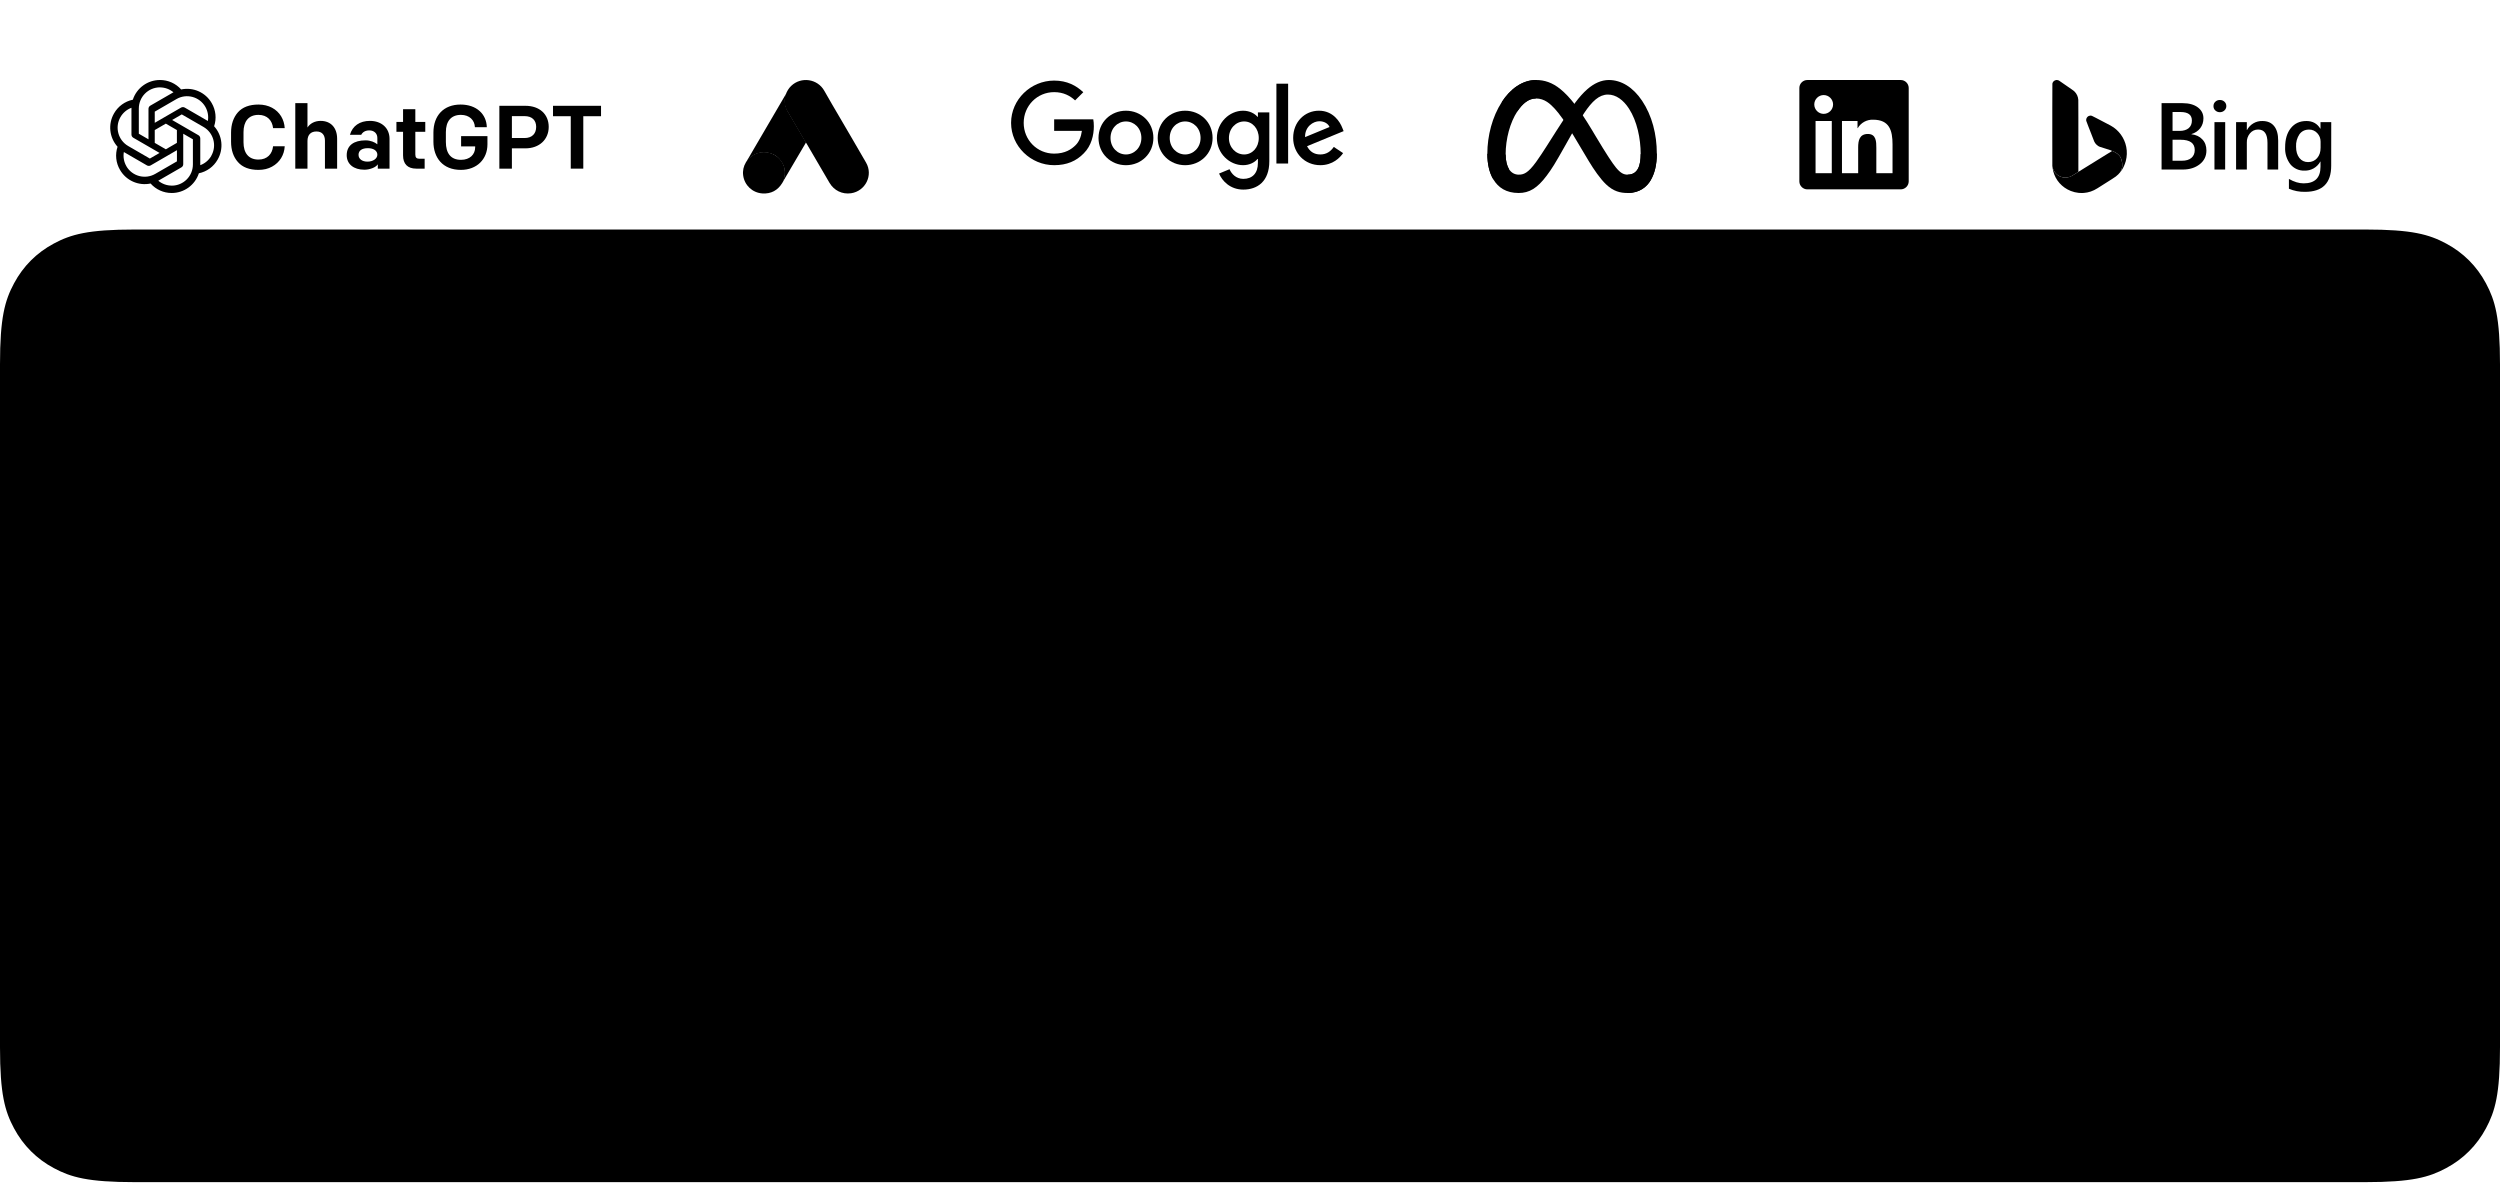 <?xml version="1.0" encoding="UTF-8"?>
<svg width="708px" height="335px" viewBox="0 0 708 335" version="1.1" xmlns="http://www.w3.org/2000/svg" xmlns:xlink="http://www.w3.org/1999/xlink">
    <title>revenue</title>
    <defs>
        <linearGradient x1="50%" y1="0%" x2="50%" y2="100%" id="linearGradient-1">
            <stop stop-color="color(display-p3 1.000 1.000 1.000)" stop-opacity="0" offset="0%"></stop>
            <stop stop-color="color(display-p3 1.000 1.000 1.000)" stop-opacity="0.115" offset="100%"></stop>
        </linearGradient>
        <path d="M38.178,-1.81366828e-15 L669.822,1.81366828e-15 C683.098,-1.0537935e-15 687.912,1.382 692.765,3.978 C697.618,6.573 701.427,10.382 704.022,15.235 C706.618,20.088 708,24.902 708,38.178 L708,231.603 C708,244.879 706.618,249.693 704.022,254.546 C701.427,259.399 697.618,263.208 692.765,265.803 C687.912,268.399 683.098,269.781 669.822,269.781 L38.178,269.781 C24.902,269.781 20.088,268.399 15.235,265.803 C10.382,263.208 6.573,259.399 3.978,254.546 C1.382,249.693 -1.42108547e-14,244.879 -1.42108547e-14,231.603 L1.81366828e-15,38.178 C-1.0537935e-15,24.902 1.382,20.088 3.978,15.235 C6.573,10.382 10.382,6.573 15.235,3.978 C20.088,1.382 24.902,1.0537935e-15 38.178,-1.81366828e-15 Z" id="path-2"></path>
        <path d="M0,0 L708,0 L708,269.781 L0,269.781 L0,0 Z" id="path-3"></path>
        <path d="M0,0 L625,0 L625,9 L0,9 L0,0 Z" id="path-4"></path>
        <path d="M0,0 L625,0 L625,135 L0,135 L0,0 Z" id="path-5"></path>
        <linearGradient x1="-47.189%" y1="2.811%" x2="124.177%" y2="2.811%" id="linearGradient-6">
            <stop stop-color="color(display-p3 1.000 0.000 0.000)" stop-opacity="0.502" offset="0%"></stop>
            <stop stop-color="color(display-p3 1.000 0.602 0.000)" stop-opacity="0.501" offset="42.376%"></stop>
            <stop stop-color="color(display-p3 0.000 1.000 0.365)" stop-opacity="0.499" offset="100%"></stop>
        </linearGradient>
        <linearGradient x1="0%" y1="50%" x2="100%" y2="50%" id="linearGradient-7">
            <stop stop-color="color(display-p3 1.000 0.000 0.000)" offset="0%"></stop>
            <stop stop-color="color(display-p3 0.053 1.000 0.000)" offset="100%"></stop>
        </linearGradient>
        <linearGradient x1="50%" y1="0%" x2="50%" y2="100%" id="linearGradient-8">
            <stop stop-color="color(display-p3 0.933 0.933 0.933)" stop-opacity="0" offset="0%"></stop>
            <stop stop-color="color(display-p3 0.891 0.891 0.891)" offset="48.518%"></stop>
            <stop stop-color="color(display-p3 0.847 0.847 0.847)" stop-opacity="0" offset="100%"></stop>
        </linearGradient>
        <path d="M20.146,0 L39,0 C47.837,0 55,7.163 55,16 C55,24.837 47.837,32 39,32 L0,32 L0,32 L3.55271368e-15,20.146 C3.55271368e-15,9.02 9.02,3.55271368e-15 20.146,3.55271368e-15 Z" id="path-9"></path>
        <path d="M20.146,0 L50,0 C58.837,0 66,7.163 66,16 C66,24.837 58.837,32 50,32 L0,32 L0,32 L0,20.146 C0,9.02 9.02,0 20.146,0 Z" id="path-10"></path>
        <path d="M0,0 L139,0 L139,54 L0,54 L0,0 Z" id="path-11"></path>
        <path d="M0,0 L631,0 L631,34 L0,34 L0,0 Z" id="path-12"></path>
        <radialGradient cx="93.717%" cy="77.818%" fx="93.717%" fy="77.818%" r="143.348%" gradientTransform="translate(0.937, 0.778), scale(1, 0.718), rotate(-130.831), translate(-0.937, -0.778)" id="radialGradient-13">
            <stop stop-color="color(display-p3 0.000 0.792 0.800)" offset="0%"></stop>
            <stop stop-color="color(display-p3 0.016 0.561 0.808)" offset="100%"></stop>
        </radialGradient>
        <radialGradient cx="13.893%" cy="71.448%" fx="13.893%" fy="71.448%" r="149.736%" gradientTransform="translate(0.139, 0.715), scale(0.602, 1), rotate(-23.253), translate(-0.139, -0.715)" id="radialGradient-14">
            <stop stop-color="color(display-p3 0.000 0.733 0.925)" offset="0%"></stop>
            <stop stop-color="color(display-p3 0.153 0.337 0.663)" offset="100%"></stop>
        </radialGradient>
        <linearGradient x1="50%" y1="-3.51563173e-08%" x2="50%" y2="100%" id="linearGradient-15">
            <stop stop-color="color(display-p3 0.000 0.733 0.925)" offset="0%"></stop>
            <stop stop-color="color(display-p3 0.153 0.337 0.663)" offset="100%"></stop>
        </linearGradient>
        <linearGradient x1="13.878%" y1="55.978%" x2="89.144%" y2="58.758%" id="linearGradient-16">
            <stop stop-color="color(display-p3 0.000 0.392 0.882)" offset="0%"></stop>
            <stop stop-color="color(display-p3 0.000 0.392 0.882)" offset="40%"></stop>
            <stop stop-color="color(display-p3 0.000 0.451 0.933)" offset="83%"></stop>
            <stop stop-color="color(display-p3 0.000 0.510 0.984)" offset="100%"></stop>
        </linearGradient>
        <linearGradient x1="54.315%" y1="82.782%" x2="54.315%" y2="39.307%" id="linearGradient-17">
            <stop stop-color="color(display-p3 0.000 0.510 0.984)" offset="0%"></stop>
            <stop stop-color="color(display-p3 0.000 0.392 0.878)" offset="100%"></stop>
        </linearGradient>
    </defs>
    <g id="revenue" stroke="none" fill="none">
        <g id="Overlay" transform="translate(0, 65)" xlink:href="#path-2" fill="url(#linearGradient-1)" fill-rule="evenodd">
            <use xlink:href="#path-2"></use>
        </g>
        <g id="Graph" transform="translate(0, 65)" xlink:href="#path-3">
            <g id="X-Axis" transform="translate(43, 233)" xlink:href="#path-4" fill="color(display-p3 1.000 1.000 1.000)" fill-rule="evenodd" opacity="0.58" stroke-width="1">
                <g id="SEP" transform="translate(579, 0)">
                    <path d="M3.597,9 C2.837,9 2.189,8.883 1.654,8.648 C1.12,8.414 0.71,8.09 0.426,7.676 C0.142,7.262 0,6.793 0,6.27 L1.228,6.27 C1.228,6.527 1.301,6.785 1.448,7.043 C1.594,7.301 1.84,7.516 2.187,7.688 C2.534,7.859 3.004,7.945 3.597,7.945 C4.149,7.945 4.6,7.869 4.951,7.717 C5.302,7.564 5.561,7.365 5.728,7.119 C5.895,6.873 5.979,6.605 5.979,6.316 C5.979,5.965 5.816,5.674 5.49,5.443 C5.164,5.213 4.688,5.07 4.061,5.016 L3.046,4.934 C2.235,4.871 1.588,4.637 1.103,4.23 C0.618,3.824 0.376,3.289 0.376,2.625 C0.376,2.102 0.512,1.645 0.783,1.254 C1.055,0.863 1.433,0.557 1.918,0.334 C2.402,0.111 2.966,0 3.61,0 C4.245,0 4.805,0.109 5.289,0.328 C5.774,0.547 6.152,0.854 6.424,1.248 C6.695,1.643 6.831,2.113 6.831,2.66 L5.603,2.66 C5.603,2.387 5.534,2.129 5.396,1.887 C5.258,1.645 5.043,1.445 4.75,1.289 C4.458,1.133 4.078,1.055 3.61,1.055 C3.159,1.055 2.785,1.129 2.488,1.277 C2.191,1.426 1.97,1.619 1.824,1.857 C1.677,2.096 1.604,2.352 1.604,2.625 C1.604,2.938 1.734,3.215 1.993,3.457 C2.252,3.699 2.636,3.84 3.146,3.879 L4.161,3.961 C4.788,4.008 5.329,4.131 5.784,4.33 C6.24,4.529 6.591,4.795 6.837,5.127 C7.084,5.459 7.207,5.855 7.207,6.316 C7.207,6.84 7.057,7.305 6.756,7.711 C6.455,8.117 6.033,8.434 5.49,8.66 C4.947,8.887 4.316,9 3.597,9 Z" id="Path" fill-rule="nonzero"></path>
                    <path d="M9.263,8.789 L9.263,0.234 L10.491,0.234 L10.491,8.789 L9.263,8.789 Z M10.24,8.789 L10.24,7.758 L14.677,7.758 L14.677,8.789 L10.24,8.789 Z M10.24,4.957 L10.24,3.926 L14.289,3.926 L14.289,4.957 L10.24,4.957 Z M10.24,1.266 L10.24,0.234 L14.552,0.234 L14.552,1.266 L10.24,1.266 Z" id="Shape" fill-rule="nonzero"></path>
                    <path d="M17.761,5.812 L17.761,4.805 L19.804,4.805 C20.238,4.805 20.598,4.725 20.882,4.564 C21.166,4.404 21.381,4.188 21.527,3.914 C21.673,3.641 21.747,3.336 21.747,3 C21.747,2.656 21.673,2.348 21.527,2.074 C21.381,1.801 21.166,1.586 20.882,1.43 C20.598,1.273 20.238,1.195 19.804,1.195 L17.761,1.195 L17.761,0.188 L19.578,0.188 C20.33,0.188 20.959,0.299 21.465,0.521 C21.97,0.744 22.352,1.059 22.611,1.465 C22.87,1.871 23,2.352 23,2.906 L23,3.094 C23,3.641 22.87,4.119 22.611,4.529 C22.352,4.939 21.97,5.256 21.465,5.479 C20.959,5.701 20.33,5.812 19.578,5.812 L17.761,5.812 Z M16.783,8.789 L16.783,0.188 L18.011,0.188 L18.011,8.789 L16.783,8.789 Z" id="Shape" fill-rule="nonzero"></path>
                </g>
                <g id="AUG" transform="translate(432, 0)">
                    <path d="M0,8.789 L3.216,0.234 L5.245,0.234 L8.559,8.789 L7.324,8.789 L4.328,0.984 L4.915,1.266 L3.472,1.266 L4.096,0.984 L1.198,8.789 L0,8.789 Z M1.92,6.234 L2.323,5.203 L6.175,5.203 L6.578,6.234 L1.92,6.234 Z" id="Shape" fill-rule="nonzero"></path>
                    <path d="M13.438,9 C12.631,9 11.952,8.85 11.402,8.549 C10.852,8.248 10.436,7.826 10.155,7.283 C9.873,6.74 9.733,6.109 9.733,5.391 L9.733,0.234 L10.931,0.234 L10.931,5.531 C10.931,6.008 11.027,6.428 11.218,6.791 C11.41,7.154 11.693,7.438 12.068,7.641 C12.443,7.844 12.9,7.945 13.438,7.945 C13.976,7.945 14.43,7.846 14.801,7.646 C15.172,7.447 15.453,7.166 15.645,6.803 C15.836,6.439 15.932,6.016 15.932,5.531 L15.932,0.234 L17.13,0.234 L17.13,5.391 C17.13,6.109 16.992,6.74 16.714,7.283 C16.437,7.826 16.026,8.248 15.479,8.549 C14.933,8.85 14.253,9 13.438,9 Z" id="Path" fill-rule="nonzero"></path>
                    <path d="M23.537,9 C22.844,9 22.217,8.891 21.654,8.672 C21.092,8.453 20.609,8.145 20.205,7.746 C19.802,7.348 19.49,6.877 19.27,6.334 C19.05,5.791 18.94,5.199 18.94,4.559 L18.94,4.301 C18.94,3.754 19.04,3.225 19.239,2.713 C19.439,2.201 19.728,1.74 20.107,1.33 C20.486,0.92 20.949,0.596 21.495,0.357 C22.041,0.119 22.657,0 23.341,0 C24.083,0 24.744,0.135 25.322,0.404 C25.901,0.674 26.366,1.049 26.716,1.529 C27.067,2.01 27.27,2.566 27.328,3.199 L26.105,3.199 C26.048,2.723 25.885,2.326 25.616,2.01 C25.347,1.693 25.015,1.455 24.619,1.295 C24.224,1.135 23.798,1.055 23.341,1.055 C22.877,1.055 22.449,1.135 22.058,1.295 C21.666,1.455 21.33,1.684 21.049,1.98 C20.768,2.277 20.55,2.633 20.395,3.047 C20.24,3.461 20.162,3.926 20.162,4.441 C20.162,5.027 20.246,5.541 20.413,5.982 C20.58,6.424 20.815,6.791 21.116,7.084 C21.418,7.377 21.774,7.598 22.186,7.746 C22.598,7.895 23.048,7.969 23.537,7.969 C24.23,7.969 24.839,7.834 25.365,7.564 C25.891,7.295 26.288,6.945 26.557,6.516 L26.117,7.91 L26.117,5.367 L27.242,5.367 L27.242,7.406 C26.843,7.906 26.329,8.297 25.701,8.578 C25.074,8.859 24.352,9 23.537,9 Z M23.219,5.602 L23.219,4.641 L28,4.641 L28,5.602 L23.219,5.602 Z" id="Shape" fill-rule="nonzero"></path>
                </g>
                <g id="JUL" transform="translate(290, 0)">
                    <path d="M3.06,9 C2.49,9 1.972,8.88 1.506,8.639 C1.04,8.398 0.673,8.041 0.404,7.568 C0.135,7.095 0,6.505 0,5.799 L0,5.499 L1.181,5.499 L1.181,6.016 C1.181,6.618 1.357,7.085 1.711,7.418 C2.064,7.751 2.514,7.917 3.06,7.917 C3.606,7.917 4.056,7.751 4.41,7.418 C4.763,7.085 4.94,6.618 4.94,6.016 L4.94,0.818 L6.12,0.818 L6.12,5.799 C6.12,6.505 5.986,7.095 5.717,7.568 C5.448,8.041 5.082,8.398 4.62,8.639 C4.159,8.88 3.639,9 3.06,9 Z M1.157,1.059 L1.157,0 L6.12,0 L6.12,1.059 L1.157,1.059 Z" id="Shape" fill-rule="nonzero"></path>
                    <path d="M12.012,9 C11.217,9 10.548,8.846 10.006,8.537 C9.464,8.228 9.054,7.795 8.777,7.237 C8.5,6.68 8.361,6.032 8.361,5.294 L8.361,0 L9.542,0 L9.542,5.439 C9.542,5.928 9.637,6.359 9.825,6.732 C10.014,7.105 10.293,7.396 10.663,7.604 C11.032,7.813 11.482,7.917 12.012,7.917 C12.542,7.917 12.99,7.815 13.355,7.61 C13.721,7.406 13.998,7.117 14.187,6.744 C14.376,6.371 14.47,5.936 14.47,5.439 L14.47,0 L15.651,0 L15.651,5.294 C15.651,6.032 15.514,6.68 15.241,7.237 C14.968,7.795 14.562,8.228 14.024,8.537 C13.486,8.846 12.815,9 12.012,9 Z" id="Path" fill-rule="nonzero"></path>
                    <path d="M18.036,8.783 L18.036,0 L19.217,0 L19.217,8.783 L18.036,8.783 Z M18.976,8.783 L18.976,7.725 L23,7.725 L23,8.783 L18.976,8.783 Z" id="Shape" fill-rule="nonzero"></path>
                </g>
                <g id="JUN" transform="translate(145, 0)">
                    <path d="M3.095,9 C2.518,9 1.994,8.88 1.523,8.639 C1.052,8.398 0.68,8.041 0.408,7.568 C0.136,7.095 0,6.505 0,5.799 L0,5.499 L1.194,5.499 L1.194,6.016 C1.194,6.618 1.373,7.085 1.73,7.418 C2.087,7.751 2.542,7.917 3.095,7.917 C3.647,7.917 4.102,7.751 4.459,7.418 C4.817,7.085 4.995,6.618 4.995,6.016 L4.995,0.818 L6.189,0.818 L6.189,5.799 C6.189,6.505 6.053,7.095 5.781,7.568 C5.509,8.041 5.139,8.398 4.672,8.639 C4.205,8.88 3.679,9 3.095,9 Z M1.17,1.059 L1.17,0 L6.189,0 L6.189,1.059 L1.17,1.059 Z" id="Shape" fill-rule="nonzero"></path>
                    <path d="M12.147,9 C11.343,9 10.667,8.846 10.119,8.537 C9.57,8.228 9.156,7.795 8.876,7.237 C8.596,6.68 8.455,6.032 8.455,5.294 L8.455,0 L9.649,0 L9.649,5.439 C9.649,5.928 9.745,6.359 9.936,6.732 C10.127,7.105 10.409,7.396 10.783,7.604 C11.156,7.813 11.611,7.917 12.147,7.917 C12.683,7.917 13.136,7.815 13.506,7.61 C13.875,7.406 14.155,7.117 14.346,6.744 C14.537,6.371 14.633,5.936 14.633,5.439 L14.633,0 L15.827,0 L15.827,5.294 C15.827,6.032 15.689,6.68 15.412,7.237 C15.136,7.795 14.726,8.228 14.182,8.537 C13.638,8.846 12.959,9 12.147,9 Z" id="Path" fill-rule="nonzero"></path>
                    <polygon id="Path" fill-rule="nonzero" points="18.239 8.783 18.239 0 20.188 0 24.709 7.725 25.098 7.725 24.855 7.941 24.855 0 26 0 26 8.783 24.026 8.783 19.506 1.059 19.116 1.059 19.36 0.842 19.36 8.783"></polygon>
                </g>
                <g id="MAY">
                    <polygon id="Path" fill-rule="nonzero" points="0 9 0 0 1.578 0 4.2 6.004 4.394 6.004 7.004 0 8.594 0 8.594 9 7.404 9 7.404 1.319 7.489 1.344 4.977 7.138 3.52 7.138 0.995 1.344 1.092 1.319 1.092 9"></polygon>
                    <path d="M10.22,9 L13.413,0 L15.428,0 L18.717,9 L17.491,9 L14.517,0.789 L15.1,1.085 L13.668,1.085 L14.287,0.789 L11.41,9 L10.22,9 Z M12.126,6.312 L12.527,5.227 L16.35,5.227 L16.751,6.312 L12.126,6.312 Z" id="Shape" fill-rule="nonzero"></path>
                    <path d="M21.315,5.499 L18.499,0 L19.737,0 L22.116,4.71 L21.655,4.574 L23.087,4.574 L22.601,4.71 L24.835,0 L26,0 L23.354,5.499 L21.315,5.499 Z M21.752,9 L21.752,5.252 L22.917,5.252 L22.917,9 L21.752,9 Z" id="Shape" fill-rule="nonzero"></path>
                </g>
            </g>
            <g transform="translate(42, 87)" xlink:href="#path-5">
                <path d="M625,135 C423.667,135 222.333,135 21,135 C9.402,135 -3.55271368e-15,125.598 -3.55271368e-15,114 L0,57.954 L0,57.954 C81.688,57.954 93.702,75.007 170.965,75.007 C248.228,75.007 306.64,34.814 407.429,34.814 C508.219,34.814 523.427,0.876 625,0.876 C625,4.454 625,49.162 625,135 Z" id="Fill" fill="url(#linearGradient-6)" fill-rule="evenodd" opacity="0.9"></path>
                <path d="M0,42.92 C81.688,42.92 93.702,93.832 170.965,93.832 C248.228,93.832 306.64,46.413 407.429,46.413 C508.219,46.413 523.427,54.279 625,54.279" id="Previous" stroke="color(display-p3 1.000 0.373 0.373)" stroke-width="1.752" opacity="0.5" stroke-linecap="round" stroke-dasharray="0.876,5.255"></path>
                <path d="M0,57.41 C81.688,57.41 93.702,74.562 170.965,74.562 C220.688,74.562 262.603,57.819 313.03,45.883 C340.961,39.272 371.503,34.135 407.429,34.135 C508.219,34.135 523.427,0 625,0" id="Current" stroke="url(#linearGradient-7)" stroke-width="1.752"></path>
                <rect id="Line" fill="url(#linearGradient-8)" fill-rule="evenodd" opacity="0.3" x="312.095" y="-57.881" width="1.752" height="211.095"></rect>
                <ellipse id="Dot" stroke="color(display-p3 1.000 0.373 0.373)" stroke-width="1.752" fill="color(display-p3 0.059 0.059 0.059)" fill-rule="evenodd" cx="312.5" cy="47.198" rx="6.872" ry="6.874"></ellipse>
            </g>
            <g id="Tooltip" transform="translate(361, 79)" xlink:href="#path-9" fill-rule="evenodd">
                <use fill="color(display-p3 1.000 1.000 1.000)" xlink:href="#path-9"></use>
                <g transform="translate(-5, 0)" xlink:href="#path-10">
                    <use fill="color(display-p3 1.000 1.000 1.000)" xlink:href="#path-10"></use>
                    <g id="x1.25" stroke-width="1" transform="translate(15.377, 10.482)" fill="color(display-p3 0.059 0.059 0.059)">
                        <polygon id="Path" fill-rule="nonzero" points="0 10.525 2.481 6.468 2.432 6.79 0.098 2.915 2.214 2.915 3.742 5.592 3.952 5.592 5.396 2.915 7.379 2.915 5.164 6.776 5.213 6.496 7.827 10.525 5.711 10.525 3.903 7.652 3.693 7.652 1.983 10.525"></polygon>
                        <polygon id="Path" fill-rule="nonzero" points="10.581 10.525 10.581 1.528 11.198 2.004 8.493 2.004 8.493 0.294 12.557 0.294 12.557 10.525"></polygon>
                        <polygon id="Path" fill-rule="nonzero" points="14.736 10.525 14.736 8.283 16.923 8.283 16.923 10.525"></polygon>
                        <path d="M18.625,10.525 L18.625,8.563 C18.625,8.133 18.693,7.761 18.829,7.445 C18.964,7.13 19.187,6.847 19.498,6.597 C19.808,6.347 20.221,6.11 20.735,5.886 L22.472,5.115 C22.907,4.924 23.237,4.684 23.464,4.397 C23.691,4.11 23.804,3.742 23.804,3.293 C23.804,2.803 23.658,2.409 23.366,2.113 C23.074,1.816 22.657,1.668 22.115,1.668 C21.573,1.668 21.155,1.818 20.861,2.12 C20.566,2.421 20.419,2.836 20.419,3.364 L18.499,3.364 C18.499,2.733 18.634,2.163 18.902,1.654 C19.171,1.145 19.573,0.742 20.107,0.445 C20.642,0.148 21.312,0 22.115,0 C22.914,0 23.58,0.145 24.112,0.434 C24.645,0.724 25.046,1.111 25.317,1.594 C25.588,2.078 25.724,2.614 25.724,3.202 L25.724,3.385 C25.724,4.151 25.51,4.788 25.083,5.298 C24.655,5.807 24.023,6.246 23.187,6.615 L21.449,7.386 C21.122,7.531 20.895,7.68 20.766,7.834 C20.638,7.988 20.573,8.194 20.573,8.451 L20.573,9.348 L20.09,8.829 L25.773,8.829 L25.773,10.525 L18.625,10.525 Z" id="Path" fill-rule="nonzero"></path>
                        <path d="M31.021,10.791 C30.218,10.791 29.53,10.632 28.958,10.315 C28.385,9.997 27.947,9.574 27.644,9.046 C27.34,8.519 27.188,7.942 27.188,7.316 L29.108,7.316 C29.108,7.671 29.189,7.984 29.35,8.255 C29.511,8.526 29.737,8.738 30.026,8.892 C30.316,9.046 30.652,9.124 31.035,9.124 C31.437,9.124 31.783,9.041 32.072,8.875 C32.362,8.709 32.585,8.48 32.742,8.188 C32.898,7.896 32.976,7.566 32.976,7.196 C32.976,6.827 32.899,6.496 32.745,6.201 C32.591,5.907 32.37,5.674 32.083,5.501 C31.796,5.328 31.451,5.241 31.049,5.241 C30.713,5.241 30.395,5.307 30.096,5.438 C29.797,5.568 29.566,5.741 29.403,5.956 L27.56,5.956 L28.078,0.294 L34.006,0.294 L34.006,1.99 L28.947,1.99 L29.648,1.444 L29.312,4.975 L28.835,4.842 C29.111,4.529 29.445,4.27 29.837,4.064 C30.229,3.859 30.725,3.756 31.323,3.756 C32.079,3.756 32.723,3.91 33.253,4.218 C33.783,4.527 34.19,4.935 34.472,5.445 C34.755,5.954 34.896,6.51 34.896,7.112 L34.896,7.295 C34.896,7.897 34.747,8.465 34.448,8.997 C34.149,9.53 33.711,9.962 33.134,10.294 C32.557,10.625 31.853,10.791 31.021,10.791 Z" id="Path" fill-rule="nonzero"></path>
                    </g>
                </g>
            </g>
            <g id="Info" transform="translate(34, 30)" xlink:href="#path-11" fill-rule="evenodd" stroke="color(display-p3 0.373 1.000 0.694)" stroke-linecap="round" stroke-linejoin="round" stroke-width="1">
                <g id="Group" transform="translate(1.08, 27.65)">
                    <g id="Icon" transform="translate(85.867, -1)">
                        <g id="Group" transform="translate(1.323, 4.277)">
                            <path d="M21.683,3.301 L13.532,11.495 C12.935,12.095 11.964,12.098 11.364,11.501 C11.363,11.5 11.362,11.499 11.361,11.498 L7.939,8.076 C7.342,7.479 6.375,7.477 5.776,8.072 L0,13.802 L0,13.802" id="Path-12" stroke-width="2.299"></path>
                            <polyline id="Path-13" stroke-width="2.299" transform="translate(20.559, 4.55) rotate(-135) translate(-20.559, -4.55)" points="16.278 2.397 20.585 6.703 24.84 2.448"></polyline>
                        </g>
                    </g>
                </g>
            </g>
            <g id="Revenue" stroke-width="1" fill-rule="evenodd" transform="translate(34, 57)" fill="color(display-p3 1.000 1.000 1.000)">
                <path d="M1.476,17 L1.476,3.761 L4.428,3.761 L4.428,17 L1.476,17 Z M9.445,17 L5.589,11.352 L8.834,11.352 L12.87,17 L9.445,17 Z M3.627,12.788 L3.627,10.466 L6.872,10.466 C7.306,10.466 7.681,10.379 7.997,10.205 C8.312,10.031 8.557,9.786 8.732,9.469 C8.908,9.153 8.995,8.786 8.995,8.369 C8.995,7.943 8.908,7.572 8.732,7.255 C8.557,6.939 8.312,6.693 7.997,6.517 C7.681,6.342 7.306,6.254 6.872,6.254 L3.627,6.254 L3.627,3.761 L6.642,3.761 C7.737,3.761 8.685,3.925 9.486,4.254 C10.287,4.582 10.903,5.071 11.335,5.721 C11.768,6.37 11.983,7.183 11.983,8.158 L11.983,8.445 C11.983,9.421 11.764,10.228 11.326,10.869 C10.889,11.509 10.272,11.989 9.477,12.309 C8.682,12.628 7.737,12.788 6.642,12.788 L3.627,12.788 Z" id="Shape" fill-rule="nonzero"></path>
                <path d="M18.783,17.351 C17.943,17.351 17.203,17.207 16.564,16.919 C15.925,16.631 15.392,16.243 14.963,15.756 C14.534,15.268 14.208,14.722 13.986,14.116 C13.764,13.509 13.653,12.887 13.653,12.248 L13.653,11.897 C13.653,11.237 13.764,10.602 13.986,9.991 C14.208,9.381 14.531,8.836 14.956,8.358 C15.38,7.879 15.905,7.499 16.531,7.217 C17.156,6.935 17.871,6.794 18.675,6.794 C19.737,6.794 20.632,7.03 21.359,7.503 C22.087,7.975 22.64,8.595 23.02,9.361 C23.399,10.128 23.589,10.958 23.589,11.852 L23.589,12.829 L14.868,12.829 L14.868,11.181 L21.857,11.181 L20.907,11.951 C20.907,11.357 20.824,10.851 20.657,10.434 C20.491,10.018 20.243,9.698 19.915,9.476 C19.586,9.254 19.173,9.143 18.675,9.143 C18.18,9.143 17.757,9.256 17.406,9.483 C17.055,9.709 16.789,10.041 16.607,10.477 C16.426,10.914 16.335,11.45 16.335,12.086 C16.335,12.671 16.421,13.182 16.594,13.62 C16.766,14.059 17.032,14.398 17.392,14.64 C17.753,14.881 18.216,15.002 18.783,15.002 C19.314,15.002 19.749,14.902 20.088,14.7 C20.427,14.499 20.654,14.245 20.767,13.935 L23.413,13.935 C23.273,14.604 22.993,15.197 22.574,15.713 C22.156,16.229 21.626,16.631 20.986,16.919 C20.345,17.207 19.611,17.351 18.783,17.351 Z" id="Path" fill-rule="nonzero"></path>
                <path d="M27.315,17 L24.363,7.145 L27.324,7.145 L30.11,17 L27.315,17 Z M28.206,17 L28.206,14.606 L31.117,14.606 L31.117,17 L28.206,17 Z M29.277,17 L31.662,7.145 L34.434,7.145 L31.887,17 L29.277,17 Z" id="Shape" fill-rule="nonzero"></path>
                <path d="M40.419,17.351 C39.579,17.351 38.84,17.207 38.2,16.919 C37.562,16.631 37.028,16.243 36.599,15.756 C36.169,15.268 35.844,14.722 35.622,14.116 C35.4,13.509 35.289,12.887 35.289,12.248 L35.289,11.897 C35.289,11.237 35.4,10.602 35.622,9.991 C35.844,9.381 36.167,8.836 36.592,8.358 C37.016,7.879 37.541,7.499 38.167,7.217 C38.792,6.935 39.507,6.794 40.311,6.794 C41.373,6.794 42.268,7.03 42.995,7.503 C43.723,7.975 44.276,8.595 44.656,9.361 C45.035,10.128 45.225,10.958 45.225,11.852 L45.225,12.829 L36.504,12.829 L36.504,11.181 L43.492,11.181 L42.543,11.951 C42.543,11.357 42.46,10.851 42.293,10.434 C42.127,10.018 41.879,9.698 41.551,9.476 C41.222,9.254 40.809,9.143 40.311,9.143 C39.816,9.143 39.393,9.256 39.042,9.483 C38.691,9.709 38.425,10.041 38.243,10.477 C38.062,10.914 37.971,11.45 37.971,12.086 C37.971,12.671 38.057,13.182 38.23,13.62 C38.402,14.059 38.669,14.398 39.029,14.64 C39.389,14.881 39.852,15.002 40.419,15.002 C40.95,15.002 41.385,14.902 41.724,14.7 C42.063,14.499 42.289,14.245 42.404,13.935 L45.05,13.935 C44.908,14.604 44.629,15.197 44.21,15.713 C43.792,16.229 43.262,16.631 42.622,16.919 C41.981,17.207 41.247,17.351 40.419,17.351 Z" id="Path" fill-rule="nonzero"></path>
                <path d="M47.133,17 L47.133,7.145 L49.419,7.145 L49.419,11.375 L49.257,11.375 C49.257,10.364 49.388,9.523 49.651,8.851 C49.913,8.178 50.306,7.674 50.83,7.336 C51.353,6.999 51.995,6.83 52.754,6.83 L52.88,6.83 C54.029,6.83 54.907,7.206 55.517,7.957 C56.126,8.709 56.43,9.844 56.43,11.361 L56.43,17 L53.541,17 L53.541,11.204 C53.541,10.676 53.387,10.245 53.08,9.912 C52.772,9.579 52.352,9.413 51.818,9.413 C51.278,9.413 50.843,9.582 50.515,9.919 C50.186,10.257 50.022,10.703 50.022,11.258 L50.022,17 L47.133,17 Z" id="Path" fill-rule="nonzero"></path>
                <path d="M62.199,17.315 C61.068,17.315 60.194,16.945 59.578,16.206 C58.961,15.466 58.653,14.35 58.653,12.855 L58.653,7.141 L61.542,7.141 L61.542,13.008 C61.542,13.53 61.692,13.948 61.992,14.262 C62.292,14.575 62.696,14.732 63.203,14.732 C63.715,14.732 64.132,14.571 64.454,14.248 C64.775,13.926 64.935,13.489 64.935,12.937 L64.935,7.141 L67.824,7.141 L67.824,17 L65.538,17 L65.538,12.838 L65.727,12.838 C65.727,13.839 65.599,14.672 65.342,15.335 C65.086,15.998 64.706,16.494 64.204,16.822 C63.701,17.151 63.075,17.315 62.325,17.315 L62.199,17.315 Z" id="Path" fill-rule="nonzero"></path>
                <path d="M74.988,17.351 C74.148,17.351 73.409,17.207 72.769,16.919 C72.13,16.631 71.597,16.243 71.168,15.756 C70.739,15.268 70.413,14.722 70.191,14.116 C69.969,13.509 69.858,12.887 69.858,12.248 L69.858,11.897 C69.858,11.237 69.969,10.602 70.191,9.991 C70.413,9.381 70.736,8.836 71.161,8.358 C71.585,7.879 72.11,7.499 72.736,7.217 C73.361,6.935 74.076,6.794 74.88,6.794 C75.942,6.794 76.837,7.03 77.564,7.503 C78.292,7.975 78.845,8.595 79.225,9.361 C79.604,10.128 79.794,10.958 79.794,11.852 L79.794,12.829 L71.073,12.829 L71.073,11.181 L78.061,11.181 L77.112,11.951 C77.112,11.357 77.029,10.851 76.862,10.434 C76.696,10.018 76.448,9.698 76.12,9.476 C75.791,9.254 75.378,9.143 74.88,9.143 C74.385,9.143 73.962,9.256 73.611,9.483 C73.26,9.709 72.994,10.041 72.812,10.477 C72.631,10.914 72.54,11.45 72.54,12.086 C72.54,12.671 72.626,13.182 72.799,13.62 C72.971,14.059 73.237,14.398 73.597,14.64 C73.957,14.881 74.421,15.002 74.988,15.002 C75.519,15.002 75.954,14.902 76.293,14.7 C76.632,14.499 76.859,14.245 76.972,13.935 L79.618,13.935 C79.478,14.604 79.198,15.197 78.779,15.713 C78.361,16.229 77.831,16.631 77.191,16.919 C76.55,17.207 75.816,17.351 74.988,17.351 Z" id="Path" fill-rule="nonzero"></path>
            </g>
        </g>
        <g id="Stack" transform="translate(30.212, 21.657)" xlink:href="#path-12" fill-rule="evenodd" stroke-width="1">
            <g id="Bing_Fluent_Logo_Text" transform="translate(551, 1)">
                <g id="Group" transform="translate(0, 0)">
                    <path d="M10.672,10.091 C10.084,10.16 9.635,10.639 9.593,11.243 C9.575,11.503 9.581,11.521 10.169,13.039 C11.508,16.493 11.832,17.324 11.887,17.441 C12.019,17.725 12.205,17.991 12.437,18.231 C12.615,18.414 12.732,18.513 12.931,18.646 C13.28,18.88 13.454,18.945 14.813,19.348 C16.136,19.741 16.859,20.002 17.483,20.312 C18.29,20.714 18.853,21.171 19.21,21.714 C19.465,22.103 19.692,22.8 19.79,23.503 C19.829,23.777 19.829,24.384 19.791,24.633 C19.707,25.171 19.541,25.623 19.287,26.001 C19.152,26.201 19.199,26.168 19.396,25.923 C19.951,25.23 20.518,24.046 20.806,22.972 C21.156,21.673 21.204,20.277 20.943,18.956 C20.436,16.384 18.817,14.164 16.536,12.915 C16.393,12.837 15.847,12.55 15.107,12.164 C14.995,12.106 14.842,12.025 14.767,11.986 C14.692,11.947 14.539,11.866 14.427,11.808 C14.315,11.749 13.991,11.58 13.709,11.433 C13.426,11.285 13.109,11.119 13.005,11.065 C12.689,10.899 12.476,10.788 12.317,10.705 C11.584,10.32 11.274,10.164 11.185,10.137 C11.093,10.109 10.857,10.073 10.798,10.077 C10.785,10.079 10.729,10.085 10.672,10.091 Z" id="Path" fill="url(#radialGradient-13)"></path>
                    <path d="M12.27,22.986 C12.23,23.01 12.173,23.045 12.144,23.063 C12.114,23.082 12.05,23.122 12,23.153 C11.817,23.266 11.33,23.567 10.911,23.826 C10.636,23.996 10.595,24.021 10.246,24.239 C10.121,24.316 9.988,24.398 9.951,24.421 C9.913,24.443 9.753,24.542 9.595,24.64 C9.437,24.738 9.162,24.909 8.983,25.019 C8.804,25.129 8.484,25.327 8.272,25.459 C8.06,25.59 7.781,25.763 7.652,25.842 C7.523,25.921 7.404,25.998 7.388,26.012 C7.363,26.034 6.216,26.746 5.641,27.097 C5.204,27.364 4.699,27.543 4.181,27.613 C3.94,27.645 3.484,27.646 3.244,27.613 C2.593,27.525 1.993,27.281 1.479,26.896 C1.277,26.746 0.898,26.365 0.753,26.169 C0.411,25.706 0.19,25.21 0.075,24.648 C0.049,24.518 0.024,24.409 0.02,24.405 C0.009,24.394 0.028,24.59 0.063,24.845 C0.1,25.11 0.177,25.494 0.26,25.823 C0.904,28.365 2.738,30.433 5.22,31.416 C5.935,31.699 6.656,31.878 7.441,31.965 C7.735,31.998 8.57,32.012 8.878,31.988 C10.289,31.881 11.518,31.464 12.779,30.665 C12.891,30.594 13.102,30.461 13.247,30.369 C13.393,30.277 13.577,30.16 13.656,30.11 C13.735,30.059 13.83,29.999 13.867,29.976 C13.905,29.953 13.98,29.906 14.034,29.871 C14.088,29.836 14.319,29.689 14.548,29.545 L15.462,28.966 L15.777,28.767 L15.788,28.76 L15.822,28.738 L15.839,28.727 L16.07,28.581 L16.869,28.075 C17.887,27.433 18.191,27.208 18.664,26.743 C18.861,26.55 19.158,26.219 19.173,26.177 C19.176,26.169 19.229,26.087 19.291,25.996 C19.541,25.624 19.708,25.169 19.791,24.633 C19.829,24.384 19.829,23.777 19.79,23.503 C19.716,22.972 19.546,22.37 19.364,21.987 C19.065,21.358 18.428,20.787 17.513,20.327 C17.26,20.2 16.999,20.083 16.97,20.085 C16.956,20.085 16.104,20.608 15.077,21.245 C14.05,21.882 13.159,22.436 13.096,22.474 C13.034,22.513 12.927,22.579 12.858,22.62 L12.27,22.986 Z" id="Path" fill="url(#radialGradient-14)" fill-rule="nonzero"></path>
                    <path d="M0.004,19.928 L0.009,24.367 L0.066,24.625 C0.245,25.431 0.556,26.012 1.095,26.552 C1.349,26.806 1.543,26.959 1.818,27.122 C2.4,27.467 3.027,27.638 3.713,27.637 C4.432,27.637 5.053,27.457 5.694,27.065 C5.802,26.998 6.226,26.737 6.635,26.483 L7.38,26.023 L7.38,20.756 L7.38,15.489 L7.38,10.671 C7.38,7.597 7.374,5.771 7.364,5.628 C7.303,4.728 6.928,3.9 6.297,3.274 C6.103,3.082 5.938,2.954 5.444,2.614 C5.199,2.445 4.75,2.134 4.446,1.925 C4.143,1.715 3.643,1.369 3.335,1.157 C3.027,0.944 2.588,0.641 2.36,0.482 C1.883,0.153 1.846,0.13 1.702,0.078 C1.514,0.011 1.316,-0.013 1.127,0.007 C0.577,0.067 0.137,0.465 0.022,1.006 C0.004,1.091 0.001,2.212 0.001,8.297 L0.001,15.489 L0,15.489 L0.004,19.928 Z" id="Path" fill="url(#linearGradient-15)" fill-rule="nonzero"></path>
                    <path d="M30.946,25.357 L30.946,6.558 L36.899,6.558 C38.711,6.558 40.154,6.956 41.212,7.752 C42.27,8.548 42.799,9.583 42.799,10.857 C42.799,11.918 42.495,12.847 41.9,13.643 C41.263,14.45 40.388,15.035 39.399,15.314 L39.399,15.367 C40.696,15.513 41.714,15.991 42.482,16.813 C43.262,17.609 43.646,18.671 43.646,19.957 C43.646,21.563 43.011,22.876 41.754,23.858 C40.497,24.839 38.897,25.357 36.965,25.357 L30.946,25.357 Z M34.054,9.066 L34.054,14.412 L36.065,14.412 C37.15,14.412 37.997,14.147 38.606,13.656 C39.227,13.125 39.531,12.409 39.531,11.48 C39.531,9.862 38.46,9.066 36.317,9.066 L34.054,9.066 Z M34.054,16.919 L34.054,22.863 L36.701,22.863 C37.865,22.863 38.764,22.597 39.386,22.067 C40.021,21.523 40.339,20.78 40.339,19.838 C40.339,17.888 39.002,16.919 36.304,16.919 L34.054,16.919 Z M47.443,9.119 C46.953,9.119 46.517,8.946 46.173,8.628 C45.816,8.309 45.644,7.898 45.644,7.394 C45.644,6.89 45.816,6.479 46.173,6.147 C46.53,5.815 46.953,5.656 47.456,5.656 C47.959,5.656 48.395,5.815 48.753,6.147 C49.11,6.479 49.282,6.903 49.282,7.394 C49.282,7.872 49.11,8.27 48.753,8.615 C48.395,8.946 47.959,9.119 47.443,9.119 Z M48.951,25.357 L45.922,25.357 L45.922,11.931 L48.964,11.931 L48.951,25.357 Z M63.967,25.357 L60.937,25.357 L60.937,17.795 C60.937,15.274 60.051,14.027 58.291,14.027 C57.365,14.027 56.598,14.385 55.989,15.089 C55.377,15.818 55.056,16.749 55.09,17.702 L55.09,25.357 L52.047,25.357 L52.047,11.931 L55.09,11.931 L55.09,14.16 L55.143,14.16 C55.557,13.372 56.183,12.716 56.95,12.265 C57.717,11.815 58.594,11.589 59.482,11.613 C60.937,11.613 62.049,12.09 62.816,13.046 C63.583,13.988 63.967,15.354 63.967,17.158 L63.967,25.357 Z M78.983,24.282 C78.983,29.204 76.522,31.672 71.574,31.672 C70.008,31.707 68.452,31.409 67.01,30.796 L67.01,28.01 C68.465,28.859 69.867,29.27 71.177,29.27 C74.352,29.27 75.953,27.705 75.953,24.561 L75.953,23.101 L75.9,23.101 C75.46,23.91 74.803,24.579 74.003,25.031 C73.204,25.484 72.293,25.702 71.375,25.662 C70.627,25.686 69.882,25.538 69.199,25.23 C68.516,24.922 67.912,24.462 67.433,23.884 C66.379,22.509 65.849,20.801 65.938,19.068 C65.938,16.787 66.467,14.982 67.552,13.629 C68.637,12.276 70.092,11.613 71.971,11.613 C73.73,11.613 75.04,12.342 75.9,13.789 L75.953,13.789 L75.953,11.931 L78.996,11.931 L78.983,24.282 Z M75.979,19.214 L75.979,17.463 C75.979,16.521 75.662,15.712 75.04,15.049 C74.747,14.723 74.387,14.464 73.985,14.29 C73.584,14.116 73.149,14.031 72.712,14.041 C71.561,14.041 70.661,14.478 70.013,15.327 C69.304,16.376 68.96,17.631 69.034,18.896 C69.034,20.223 69.351,21.271 69.96,22.067 C70.595,22.863 71.415,23.247 72.447,23.247 C73.506,23.247 74.352,22.863 75,22.12 C75.662,21.35 75.979,20.395 75.979,19.201 L75.979,19.214 Z" id="Shape" fill="color(display-p3 1.000 1.000 1.000)" fill-rule="nonzero"></path>
                </g>
            </g>
            <g id="LinkedIn_Logo" transform="translate(479, 1)" fill="color(display-p3 1.000 1.000 1.000)">
                <g transform="translate(0.364, -0)" id="Shape">
                    <path d="M26.389,26.389 L21.8,26.389 L21.8,19.203 C21.8,17.489 21.769,15.283 19.413,15.283 C17.023,15.283 16.657,17.15 16.657,19.078 L16.657,26.389 L12.069,26.389 L12.069,11.61 L16.474,11.61 L16.474,13.63 L16.536,13.63 C17.433,12.096 19.107,11.177 20.882,11.243 C25.533,11.243 26.391,14.302 26.391,18.282 L26.389,26.389 Z M6.891,9.59 C6.89,9.59 6.89,9.59 6.89,9.59 C5.429,9.59 4.227,8.388 4.227,6.927 C4.227,5.466 5.429,4.264 6.89,4.264 C8.351,4.264 9.553,5.466 9.553,6.927 C9.553,6.927 9.553,6.927 9.553,6.927 C9.553,8.388 8.351,9.59 6.891,9.59 M9.185,26.389 L4.591,26.389 L4.591,11.61 L9.185,11.61 L9.185,26.389 Z M28.677,0.003 L2.285,0.003 C1.046,-0.011 0.015,0.996 0,2.235 L0,28.736 C0.015,29.975 1.046,30.984 2.285,30.971 L28.677,30.971 C29.919,30.986 30.954,29.978 30.971,28.736 L30.971,2.233 C30.954,0.991 29.918,-0.016 28.677,0" fill-rule="nonzero"></path>
                </g>
            </g>
            <g id="Logo-of-Meta-Platforms----Graphic-created-by-Detmar-Owen" transform="translate(391, 1)">
                <path d="M5.185,21.103 C5.185,22.943 5.587,24.355 6.113,25.21 C6.802,26.329 7.83,26.803 8.879,26.803 C10.231,26.803 11.468,26.466 13.851,23.157 C15.761,20.505 18.011,16.782 19.525,14.449 L22.089,10.495 C23.87,7.749 25.931,4.696 28.295,2.627 C30.225,0.938 32.306,0 34.401,0 C37.918,0 41.268,2.046 43.832,5.882 C46.638,10.084 48,15.377 48,20.839 C48,24.085 47.362,26.471 46.277,28.356 C45.229,30.179 43.186,32 39.749,32 L39.749,26.803 C42.692,26.803 43.426,24.089 43.426,20.983 C43.426,16.556 42.398,11.644 40.133,8.134 C38.526,5.644 36.442,4.123 34.151,4.123 C31.672,4.123 29.677,6 27.435,9.345 C26.243,11.123 25.02,13.289 23.646,15.734 L22.134,18.423 C19.096,23.829 18.326,25.061 16.807,27.093 C14.145,30.651 11.871,32 8.879,32 C5.328,32 3.083,30.457 1.693,28.132 C0.558,26.237 0,23.75 0,20.917 L5.185,21.103 Z" id="Logo0" fill="color(display-p3 0.000 0.506 0.984)" fill-rule="nonzero"></path>
                <path d="M4.088,6.249 C6.465,2.572 9.895,0 13.829,0 C16.108,0 18.373,0.677 20.738,2.615 C23.326,4.735 26.083,8.225 29.523,13.976 L30.757,16.04 C33.735,21.019 35.429,23.581 36.421,24.789 C37.696,26.341 38.589,26.803 39.749,26.803 C42.692,26.803 43.426,24.089 43.426,20.983 L48,20.839 C48,24.085 47.362,26.471 46.277,28.356 C45.229,30.179 43.186,32 39.749,32 C37.612,32 35.72,31.534 33.626,29.552 C32.017,28.031 30.136,25.329 28.689,22.899 L24.384,15.682 C22.224,12.059 20.243,9.359 19.096,8.136 C17.862,6.821 16.277,5.232 13.746,5.232 C11.698,5.232 9.959,6.675 8.503,8.881 L4.088,6.249 Z" id="Logo1" fill="url(#linearGradient-16)" fill-rule="nonzero"></path>
                <path d="M13.746,5.232 C11.698,5.232 9.959,6.675 8.503,8.881 C6.445,11.999 5.185,16.643 5.185,21.103 C5.185,22.943 5.587,24.355 6.113,25.21 L1.693,28.132 C0.558,26.237 0,23.75 0,20.917 C0,15.765 1.409,10.396 4.088,6.249 C6.465,2.572 9.895,0 13.829,0 L13.746,5.232 Z" id="Logo2" fill="url(#linearGradient-17)" fill-rule="nonzero"></path>
            </g>
            <g id="Google_2015_logo" transform="translate(256, 1)">
                <g id="Group" transform="translate(0.126, 0.164)">
                    <path d="M40.302,16.247 C40.302,20.689 36.812,23.962 32.531,23.962 C28.249,23.962 24.759,20.689 24.759,16.247 C24.759,11.774 28.249,8.532 32.531,8.532 C36.812,8.532 40.302,11.774 40.302,16.247 Z M36.9,16.247 C36.9,13.471 34.878,11.572 32.531,11.572 C30.183,11.572 28.161,13.471 28.161,16.247 C28.161,18.995 30.183,20.922 32.531,20.922 C34.878,20.922 36.9,18.991 36.9,16.247 Z" id="Shape" fill="color(display-p3 0.918 0.263 0.208)" fill-rule="nonzero"></path>
                    <path d="M57.066,16.247 C57.066,20.689 53.577,23.962 49.295,23.962 C45.013,23.962 41.524,20.689 41.524,16.247 C41.524,11.777 45.013,8.532 49.295,8.532 C53.577,8.532 57.066,11.774 57.066,16.247 Z M53.665,16.247 C53.665,13.471 51.642,11.572 49.295,11.572 C46.948,11.572 44.926,13.471 44.926,16.247 C44.926,18.995 46.948,20.922 49.295,20.922 C51.642,20.922 53.665,18.991 53.665,16.247 Z" id="Shape" fill="color(display-p3 0.984 0.737 0.020)" fill-rule="nonzero"></path>
                    <path d="M73.133,8.998 L73.133,22.849 C73.133,28.546 69.759,30.873 65.77,30.873 C62.015,30.873 59.756,28.372 58.903,26.327 L61.865,25.099 C62.393,26.355 63.685,27.837 65.767,27.837 C68.32,27.837 69.902,26.268 69.902,23.315 L69.902,22.205 L69.783,22.205 C69.022,23.141 67.555,23.958 65.704,23.958 C61.83,23.958 58.282,20.598 58.282,16.275 C58.282,11.92 61.83,8.532 65.704,8.532 C67.551,8.532 69.018,9.35 69.783,10.257 L69.902,10.257 L69.902,9.002 L73.133,9.002 L73.133,8.998 Z M70.143,16.275 C70.143,13.558 68.323,11.572 66.008,11.572 C63.66,11.572 61.694,13.558 61.694,16.275 C61.694,18.963 63.66,20.922 66.008,20.922 C68.323,20.922 70.143,18.963 70.143,16.275 Z" id="Shape" fill="color(display-p3 0.259 0.522 0.957)" fill-rule="nonzero"></path>
                    <polygon id="Path" fill="color(display-p3 0.204 0.659 0.325)" fill-rule="nonzero" points="78.459 0.88 78.459 23.489 75.141 23.489 75.141 0.88"></polygon>
                    <path d="M91.389,18.786 L94.029,20.539 C93.177,21.795 91.123,23.958 87.575,23.958 C83.174,23.958 79.887,20.57 79.887,16.243 C79.887,11.656 83.202,8.529 87.194,8.529 C91.214,8.529 93.18,11.715 93.823,13.437 L94.176,14.313 L83.82,18.584 C84.613,20.132 85.846,20.922 87.575,20.922 C89.307,20.922 90.508,20.073 91.389,18.786 Z M83.261,16.01 L90.184,13.148 C89.803,12.184 88.657,11.513 87.309,11.513 C85.58,11.513 83.174,13.033 83.261,16.01 L83.261,16.01 Z" id="Shape" fill="color(display-p3 0.918 0.263 0.208)" fill-rule="nonzero"></path>
                    <path d="M12.2,14.24 L12.2,10.967 L23.275,10.967 C23.383,11.537 23.439,12.212 23.439,12.943 C23.439,15.398 22.765,18.435 20.593,20.598 C18.48,22.79 15.78,23.958 12.203,23.958 C5.574,23.958 0,18.581 0,11.979 C0,5.377 5.574,0 12.203,0 C15.871,0 18.483,1.433 20.446,3.301 L18.127,5.61 C16.719,4.296 14.812,3.273 12.2,3.273 C7.359,3.273 3.573,7.158 3.573,11.979 C3.573,16.8 7.359,20.685 12.2,20.685 C15.34,20.685 17.128,19.43 18.274,18.289 C19.203,17.363 19.814,16.042 20.055,14.237 L12.2,14.24 Z" id="Path" fill="color(display-p3 0.259 0.522 0.957)" fill-rule="nonzero"></path>
                </g>
            </g>
            <g id="Google_Ads_logo" transform="translate(180, 1)">
                <g id="Layer_1" transform="translate(0.201, 0.005)">
                    <path d="M12.129,4.046 C12.473,3.154 12.947,2.333 13.65,1.667 C16.464,-1.039 21.115,-0.359 23.024,3.041 C24.459,5.619 25.981,8.14 27.459,10.69 C29.928,14.925 32.426,19.16 34.866,23.41 C36.918,26.965 34.693,31.455 30.617,32.065 C28.119,32.433 25.78,31.3 24.488,29.09 C22.32,25.365 20.138,21.639 17.971,17.928 C17.928,17.843 17.87,17.772 17.813,17.701 C17.583,17.517 17.483,17.248 17.339,17.007 C16.378,15.336 15.387,13.679 14.426,12.021 C13.808,10.945 13.162,9.882 12.545,8.806 C11.985,7.843 11.727,6.794 11.756,5.69 C11.799,5.123 11.87,4.556 12.129,4.046" id="Path" fill="color(display-p3 0.235 0.545 0.851)" fill-rule="nonzero"></path>
                    <path d="M12.129,4.046 C12,4.556 11.885,5.066 11.856,5.605 C11.813,6.794 12.115,7.899 12.717,8.933 C14.296,11.611 15.875,14.302 17.44,16.993 C17.583,17.234 17.698,17.475 17.842,17.701 C16.981,19.175 16.119,20.634 15.244,22.107 C14.038,24.161 12.832,26.229 11.612,28.283 C11.555,28.283 11.54,28.254 11.526,28.212 C11.512,28.098 11.555,27.999 11.583,27.886 C12.172,25.761 11.684,23.877 10.205,22.263 C9.301,21.285 8.153,20.733 6.832,20.549 C5.11,20.308 3.588,20.747 2.225,21.809 C1.981,21.993 1.823,22.263 1.536,22.404 C1.478,22.404 1.449,22.376 1.435,22.333 C2.124,21.158 2.799,19.982 3.488,18.806 C6.33,13.934 9.172,9.061 12.028,4.202 C12.057,4.146 12.1,4.103 12.129,4.046" id="Path" fill="color(display-p3 0.980 0.737 0.016)" fill-rule="nonzero"></path>
                    <path d="M1.493,22.376 C1.765,22.135 2.024,21.88 2.311,21.653 C5.799,18.934 11.038,20.903 11.799,25.209 C11.985,26.243 11.885,27.234 11.569,28.226 C11.555,28.311 11.54,28.382 11.512,28.467 C11.382,28.693 11.268,28.934 11.124,29.161 C9.847,31.243 7.966,32.277 5.497,32.121 C2.67,31.923 0.445,29.827 0.057,27.05 C-0.13,25.705 0.143,24.444 0.847,23.282 C0.99,23.027 1.162,22.801 1.32,22.546 C1.392,22.489 1.363,22.376 1.493,22.376" id="Path" fill="color(display-p3 0.204 0.659 0.322)" fill-rule="nonzero"></path>
                    <path d="M1.493,22.376 C1.435,22.432 1.435,22.532 1.335,22.546 C1.32,22.447 1.378,22.39 1.435,22.319 L1.493,22.376" id="Path" fill="color(display-p3 0.980 0.737 0.016)" fill-rule="nonzero"></path>
                    <path d="M11.512,28.467 C11.454,28.368 11.512,28.297 11.569,28.226 C11.583,28.24 11.612,28.268 11.626,28.283 L11.512,28.467" id="Path" fill="color(display-p3 0.882 0.753 0.145)" fill-rule="nonzero"></path>
                </g>
            </g>
            <g id="Capa_1" transform="translate(1, 1)" fill="color(display-p3 1.000 1.000 1.000)">
                <g id="Group" transform="translate(34.224, 6.544)" fill-rule="nonzero">
                    <path d="M1.954,16.701 C0.66,15.252 0,13.32 0,10.931 L0,8.389 C0,5.999 0.66,4.067 1.954,2.593 C3.247,1.144 5.201,0.407 7.763,0.407 C10.681,0.407 12.939,1.703 14.182,3.737 C14.791,4.754 15.121,5.872 15.197,7.092 L11.899,7.092 C11.67,4.932 10.275,3.33 7.763,3.33 C4.922,3.33 3.527,5.236 3.527,8.211 L3.527,11.109 C3.527,14.083 4.922,15.989 7.763,15.989 C10.275,15.989 11.67,14.388 11.899,12.227 L15.197,12.227 C15.07,14.667 13.802,16.803 11.594,17.997 C10.503,18.607 9.209,18.912 7.763,18.912 C5.201,18.912 3.247,18.175 1.954,16.701 Z" id="Path"></path>
                    <path d="M18.19,0 L21.64,0 L21.64,6.914 C22.351,5.77 23.721,5.033 25.37,5.033 C28.237,5.033 30.038,6.965 30.038,10.092 L30.038,18.557 L26.588,18.557 L26.588,10.651 C26.588,9.049 25.801,8.033 24.177,8.033 C22.579,8.033 21.64,8.973 21.64,10.727 L21.64,18.557 L18.19,18.557 L18.19,0 Z" id="Path"></path>
                    <path d="M32.752,14.744 C32.752,11.973 34.807,10.549 38.08,10.549 C39.5,10.549 40.693,11.058 41.429,11.668 L41.429,9.863 C41.429,8.617 40.541,7.728 39.145,7.728 C38.004,7.728 37.242,8.236 36.862,8.973 L33.665,8.973 C34.401,6.431 36.456,5.033 39.323,5.033 C42.621,5.033 44.879,7.067 44.879,10.117 L44.879,18.557 L41.555,18.557 L41.555,17.336 C41.251,17.769 40.743,18.15 40.008,18.429 C39.272,18.709 38.536,18.862 37.75,18.862 C34.731,18.862 32.752,17.286 32.752,14.744 Z M41.429,14.616 C41.429,13.473 40.338,12.761 38.739,12.761 C37.09,12.761 36.101,13.422 36.101,14.642 C36.101,15.837 37.141,16.574 38.638,16.574 C40.185,16.574 41.429,15.735 41.429,14.616 Z" id="Shape"></path>
                    <path d="M52.439,18.557 C49.978,18.557 48.709,17.209 48.709,14.794 L48.709,8.134 L46.832,8.134 L46.832,5.338 L48.709,5.338 L48.709,1.729 L52.185,1.729 L52.185,5.338 L55.001,5.338 L55.001,8.134 L52.185,8.134 L52.185,14.54 C52.185,15.43 52.515,15.76 53.428,15.76 L54.824,15.76 L54.824,18.557 L52.439,18.557 Z" id="Path"></path>
                    <path d="M57.309,10.931 L57.309,8.338 C57.309,3.533 60.201,0.407 64.996,0.407 C69.512,0.407 72.328,3.101 72.43,6.813 L69.056,6.813 C68.98,4.855 67.533,3.33 65.098,3.33 C62.282,3.33 60.836,5.16 60.836,8.211 L60.836,11.007 C60.836,14.159 62.18,16.065 65.123,16.065 C67.635,16.065 69.132,14.54 69.132,12.507 L69.132,12.252 L65.149,12.252 L65.149,9.355 L72.608,9.355 L72.608,11.668 C72.608,15.913 69.589,18.912 65.073,18.912 C59.922,18.912 57.309,15.43 57.309,10.931 Z" id="Path"></path>
                    <path d="M75.981,0.763 L83.364,0.763 C87.398,0.763 89.96,3.178 89.96,6.736 C89.96,10.295 87.296,12.812 83.364,12.812 L79.533,12.812 L79.533,18.557 L75.981,18.557 L75.981,0.763 Z M83.136,9.888 C85.292,9.888 86.408,8.592 86.408,6.736 C86.408,4.906 85.292,3.686 83.136,3.686 L79.533,3.686 L79.533,9.888 L83.136,9.888 Z" id="Shape"></path>
                    <polygon id="Path" points="96.201 3.711 91.177 3.711 91.177 0.763 104.776 0.763 104.776 3.711 99.753 3.711 99.753 18.557 96.201 18.557 96.201 3.711"></polygon>
                </g>
                <path d="M29.431,13.09 C30.155,10.912 29.906,8.528 28.749,6.545 C27.008,3.511 23.504,1.951 20.086,2.677 C18.561,0.965 16.377,-0.011 14.084,8.7909969e-05 C10.591,8.7909969e-05 7.487,2.254 6.405,5.581 C4.156,6.047 2.22,7.456 1.084,9.449 C-0.668,12.484 -0.268,16.298 2.079,18.899 C1.354,21.077 1.603,23.461 2.76,25.433 C4.502,28.478 8.006,30.038 11.434,29.312 C12.948,31.025 15.133,32.011 17.426,32 C20.919,32 24.023,29.746 25.105,26.419 C27.354,25.953 29.29,24.544 30.415,22.551 C32.178,19.516 31.778,15.702 29.431,13.101 L29.431,13.09 Z M26.943,7.596 C27.635,8.81 27.895,10.23 27.657,11.606 C27.614,11.573 27.527,11.53 27.473,11.498 L21.114,7.813 C20.789,7.629 20.389,7.629 20.065,7.813 L12.613,12.126 L12.613,8.962 L18.767,5.397 C21.633,3.739 25.288,4.725 26.943,7.596 Z M12.613,14.174 L15.749,12.354 L18.886,14.174 L18.886,17.804 L15.749,19.625 L12.613,17.804 L12.613,14.174 Z M14.073,2.092 C15.479,2.092 16.831,2.579 17.912,3.479 C17.869,3.5 17.783,3.554 17.718,3.587 L11.358,7.261 C11.034,7.445 10.839,7.791 10.839,8.171 L10.839,16.796 L8.103,15.214 L8.103,8.084 C8.103,4.768 10.774,2.092 14.084,2.081 L14.073,2.092 Z M2.901,10.501 L2.901,10.501 C3.604,9.287 4.696,8.355 6.016,7.867 L6.016,15.442 C6.016,15.821 6.21,16.157 6.535,16.352 L13.976,20.654 L11.229,22.247 L5.086,18.693 C2.23,17.035 1.246,13.372 2.901,10.501 Z M4.577,24.404 L4.577,24.404 C3.874,23.201 3.626,21.77 3.864,20.394 C3.907,20.427 3.993,20.47 4.047,20.502 L10.407,24.187 C10.731,24.371 11.131,24.371 11.456,24.187 L18.897,19.874 L18.897,23.038 L12.743,26.593 C9.877,28.24 6.221,27.264 4.567,24.404 L4.577,24.404 Z M17.437,29.908 C16.041,29.908 14.679,29.421 13.608,28.521 C13.651,28.5 13.749,28.446 13.803,28.413 L20.162,24.74 C20.486,24.555 20.692,24.209 20.681,23.829 L20.681,15.214 L23.417,16.796 L23.417,23.916 C23.417,27.232 20.735,29.919 17.437,29.919 L17.437,29.908 Z M28.619,21.499 C27.917,22.713 26.813,23.645 25.505,24.122 L25.505,16.547 C25.505,16.168 25.31,15.821 24.986,15.637 L24.986,15.637 L17.534,11.324 L20.27,9.742 L26.424,13.296 C29.29,14.954 30.263,18.617 28.609,21.489 L28.619,21.499 Z" id="Shape" fill-rule="nonzero"></path>
            </g>
        </g>
    </g>
</svg>